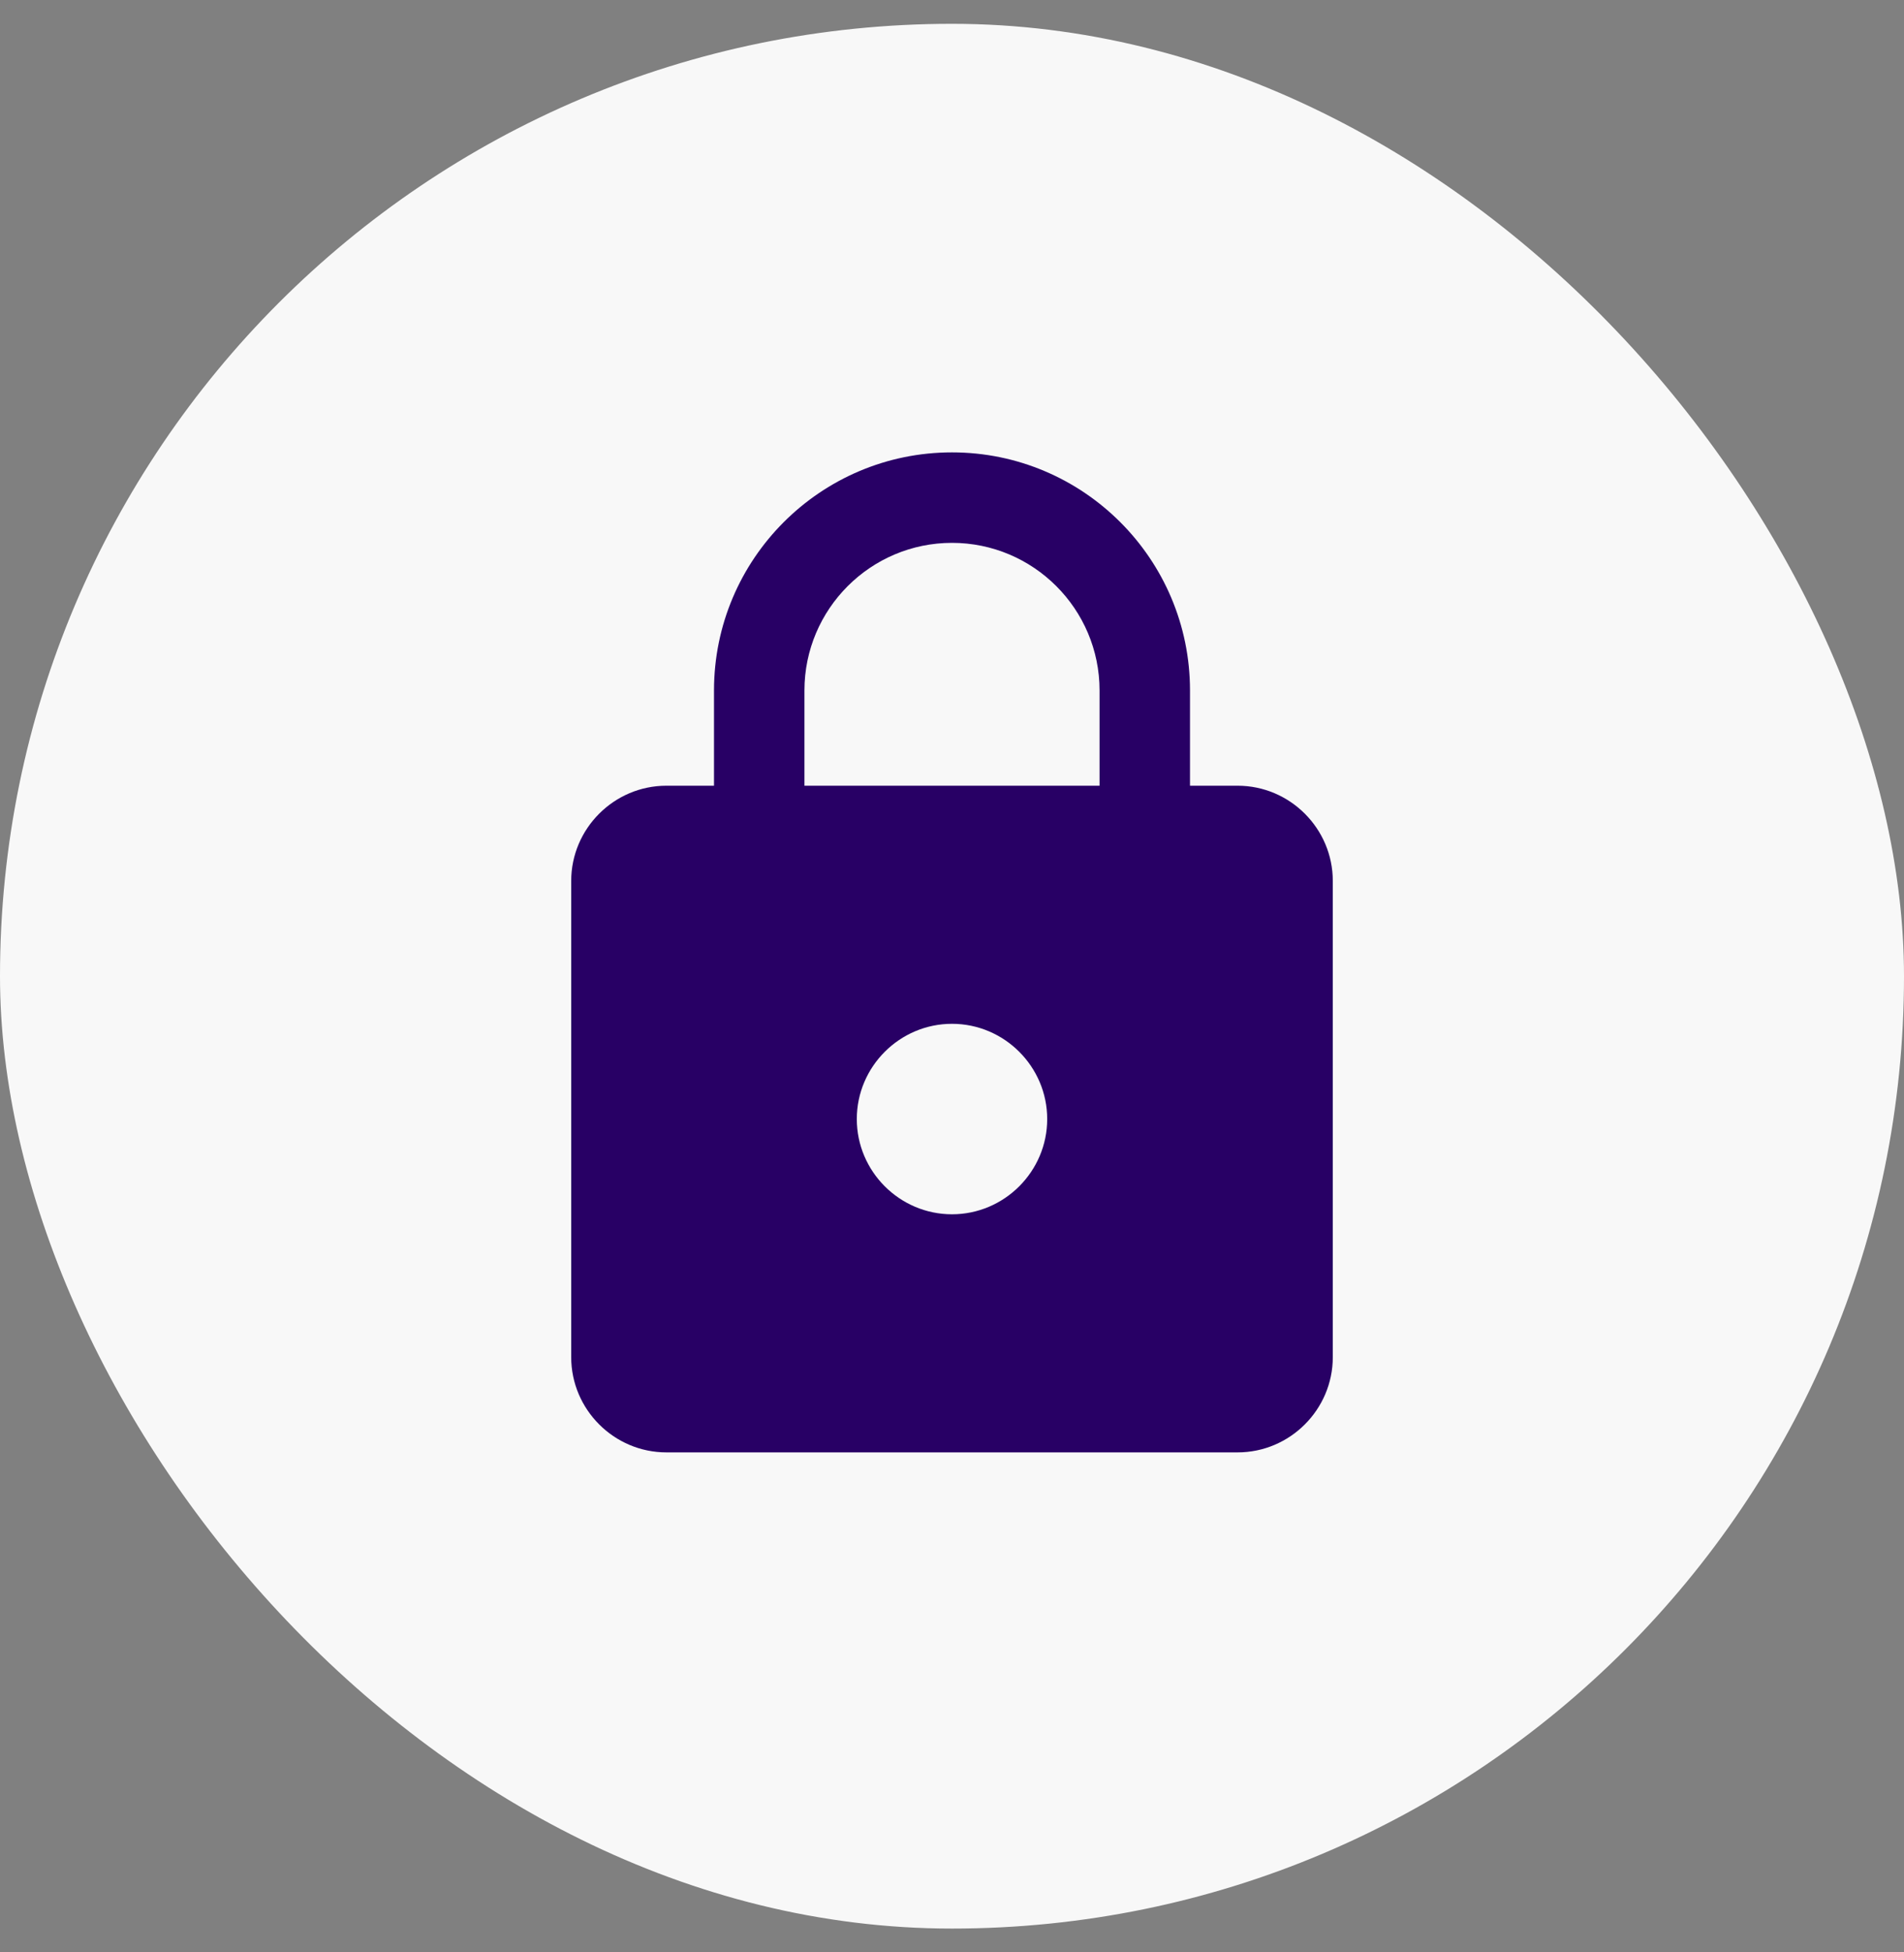 <svg width="40" height="41" viewBox="0 0 40 41" fill="none" xmlns="http://www.w3.org/2000/svg">
<rect x="0" y="0" width="40" height="41" fill="#808080" stroke="none"/>
<rect y="0.5" width="40" height="40" rx="20" fill="#F8F8F8"/>
<path d="M26 16.5H25V14.5C25 11.74 22.76 9.5 20 9.5C17.24 9.5 15 11.74 15 14.5V16.5H14C12.9 16.5 12 17.4 12 18.5V28.5C12 29.6 12.9 30.5 14 30.5H26C27.1 30.5 28 29.6 28 28.5V18.5C28 17.4 27.1 16.5 26 16.5ZM20 25.5C18.9 25.5 18 24.6 18 23.5C18 22.4 18.9 21.5 20 21.5C21.1 21.5 22 22.4 22 23.5C22 24.6 21.1 25.5 20 25.5ZM23.1 16.5H16.9V14.5C16.9 12.79 18.29 11.4 20 11.4C21.71 11.4 23.1 12.79 23.1 14.5V16.5Z" fill="#280065"/>
</svg>
